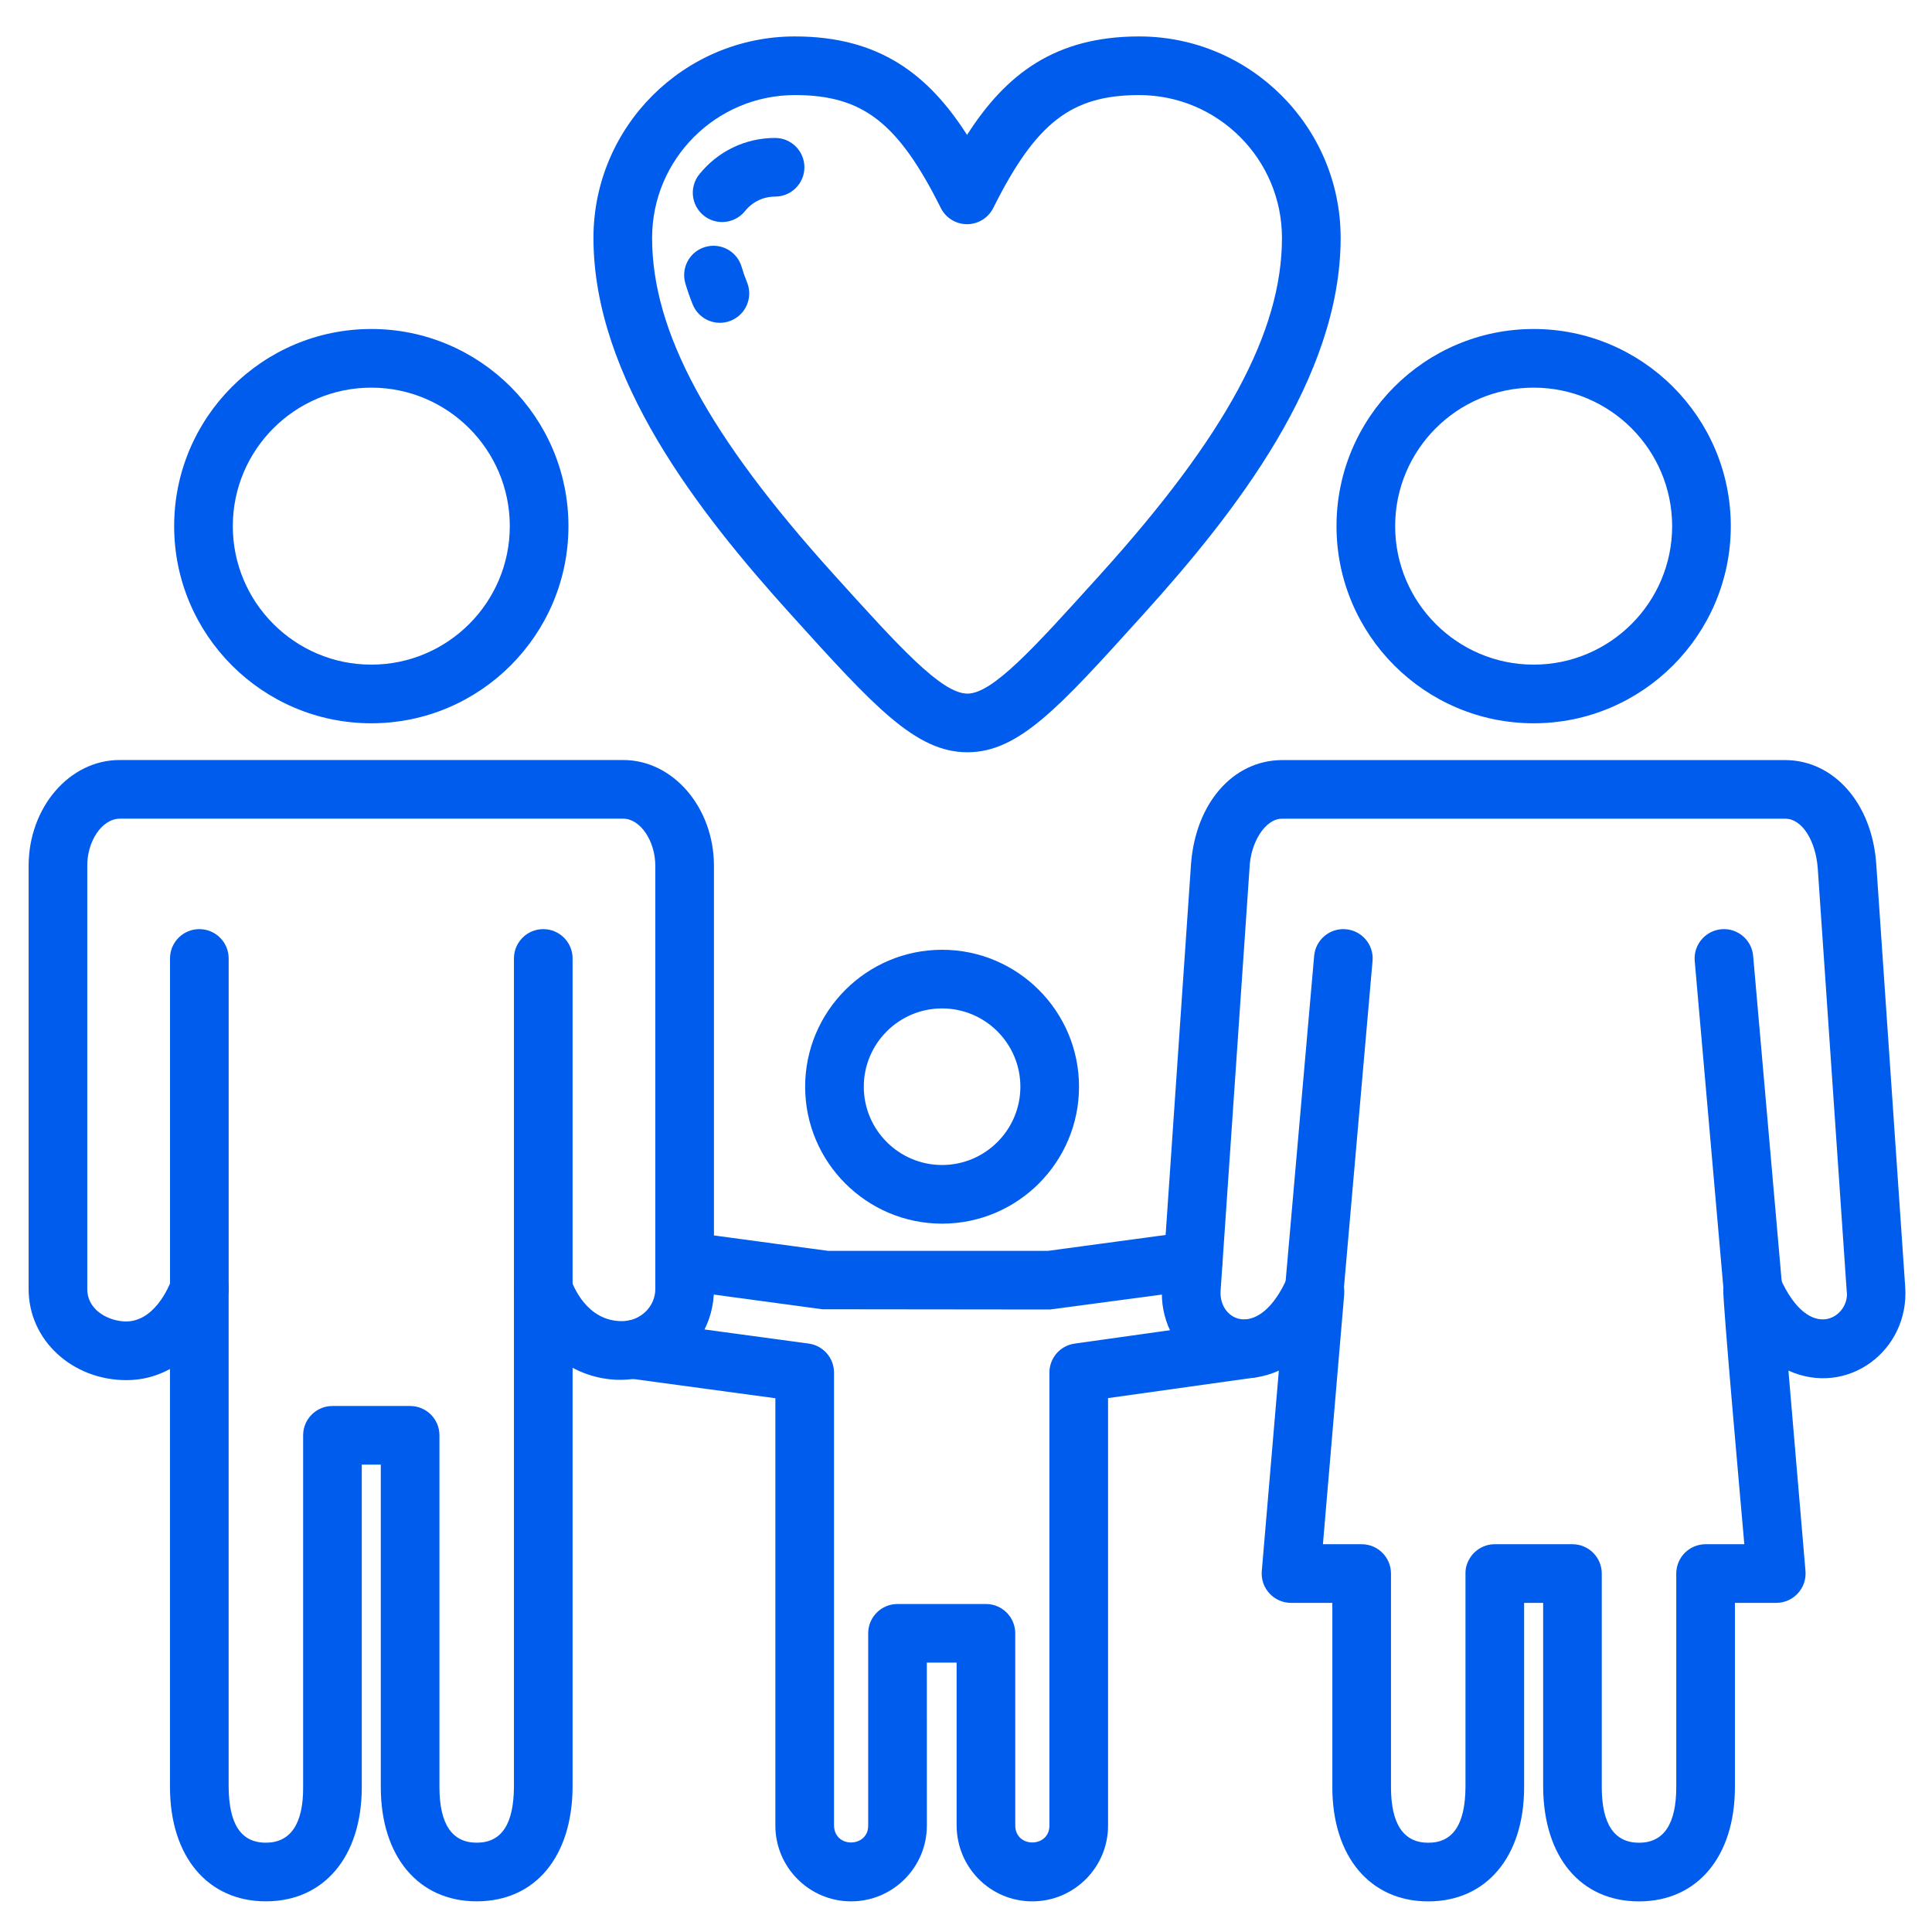 <svg width="70" height="70" viewBox="0 0 70 70" fill="none" xmlns="http://www.w3.org/2000/svg">
<path fill-rule="evenodd" clip-rule="evenodd" d="M4.578 50.005C2.629 50.005 1.025 48.563 1.037 46.685V31.373C1.037 29.258 2.515 27.537 4.329 27.537H22.564C24.381 27.525 25.868 29.256 25.868 31.373V46.672C25.887 49.264 23.078 50.794 20.746 49.559V64.75C20.73 67.276 19.39 68.889 17.271 68.889C15.161 68.889 13.797 67.264 13.797 64.75V53.066H13.108L13.108 64.75C13.108 67.264 11.744 68.889 9.634 68.889C7.519 68.889 6.159 67.257 6.159 64.75V49.602C5.705 49.849 5.179 50.005 4.578 50.005ZM18.621 46.723C18.594 45.528 20.295 45.194 20.697 46.381C20.748 46.533 21.246 47.892 22.562 47.867C23.221 47.855 23.747 47.327 23.743 46.7V31.374C23.743 30.46 23.194 29.659 22.576 29.662H4.341C3.69 29.667 3.155 30.484 3.162 31.374V46.7C3.157 47.414 3.821 47.812 4.434 47.873C5.592 47.987 6.148 46.548 6.21 46.376C6.607 45.211 8.291 45.513 8.284 46.712V64.735C8.294 66.075 8.718 66.764 9.634 66.764C10.525 66.764 10.992 66.08 10.983 64.751V52.004C10.983 51.417 11.459 50.942 12.046 50.942H14.859C15.446 50.942 15.922 51.417 15.922 52.004V64.751C15.922 66.086 16.376 66.764 17.271 66.764C18.182 66.764 18.612 66.081 18.621 64.743L18.621 46.723Z" fill="#005CEC"/>
<path fill-rule="evenodd" clip-rule="evenodd" d="M7.222 47.764C6.635 47.764 6.16 47.288 6.16 46.701V34.727C6.16 34.14 6.635 33.664 7.222 33.664C7.809 33.664 8.285 34.14 8.285 34.727V46.701C8.285 47.288 7.809 47.764 7.222 47.764Z" fill="#005CEC"/>
<path fill-rule="evenodd" clip-rule="evenodd" d="M19.684 47.764C19.097 47.764 18.621 47.288 18.621 46.701V34.727C18.621 34.14 19.097 33.664 19.684 33.664C20.27 33.664 20.746 34.14 20.746 34.727V46.701C20.746 47.288 20.27 47.764 19.684 47.764Z" fill="#005CEC"/>
<path fill-rule="evenodd" clip-rule="evenodd" d="M13.453 26.206C9.514 26.206 6.31 23.001 6.31 19.063C6.31 15.124 9.514 11.92 13.453 11.92C17.392 11.92 20.596 15.124 20.596 19.063C20.596 23.001 17.392 26.206 13.453 26.206ZM13.453 14.045C10.686 14.045 8.435 16.296 8.435 19.063C8.435 21.83 10.686 24.081 13.453 24.081C16.22 24.081 18.471 21.83 18.471 19.063C18.471 16.296 16.22 14.045 13.453 14.045Z" fill="#005CEC"/>
<path fill-rule="evenodd" clip-rule="evenodd" d="M60.734 64.752V57.013C60.734 56.426 61.21 55.95 61.797 55.95H63.2C63.114 54.943 62.399 46.997 62.438 46.703L62.475 46.466C62.699 45.473 64.068 45.337 64.487 46.282C65.582 48.754 67.052 47.68 66.909 46.775L65.861 31.465C65.785 30.445 65.284 29.664 64.69 29.664H46.443C45.844 29.664 45.305 30.526 45.273 31.448L44.224 46.773C44.154 47.874 45.632 48.58 46.644 46.285C47.146 45.148 48.814 45.599 48.7 46.934L47.932 55.95H49.336C49.923 55.95 50.398 56.426 50.398 57.013V64.753C50.398 66.088 50.852 66.766 51.748 66.766C52.655 66.766 53.088 66.086 53.097 64.749L53.097 56.985C53.099 56.547 53.408 56.261 53.408 56.261C53.605 56.068 53.856 55.957 54.132 55.95L56.973 55.95C57.56 55.95 58.035 56.426 58.035 57.013V64.752C58.035 66.088 58.49 66.766 59.385 66.766C60.28 66.766 60.734 66.088 60.734 64.752ZM55.222 64.763C55.218 67.271 53.855 68.891 51.748 68.891C49.633 68.891 48.273 67.258 48.273 64.752V58.075H46.775C46.154 58.075 45.664 57.541 45.717 56.922L46.335 49.66C44.204 50.623 41.945 48.943 42.104 46.629L43.153 31.303C43.319 29.109 44.666 27.552 46.443 27.539H64.69C66.467 27.552 67.832 29.133 67.98 31.303L69.029 46.626C69.189 48.943 66.928 50.622 64.798 49.66L65.416 56.922C65.469 57.541 64.978 58.075 64.357 58.075H62.859V64.752C62.859 67.266 61.496 68.891 59.385 68.891C57.268 68.891 55.929 67.283 55.911 64.752V58.075H55.222V64.752L55.222 64.763Z" fill="#005CEC"/>
<path fill-rule="evenodd" clip-rule="evenodd" d="M47.623 47.764C47.592 47.764 47.561 47.762 47.529 47.76C46.945 47.708 46.512 47.193 46.564 46.608L47.614 34.634C47.665 34.049 48.182 33.616 48.765 33.668C49.349 33.72 49.782 34.235 49.73 34.819L48.681 46.794C48.632 47.347 48.168 47.764 47.623 47.764Z" fill="#005CEC"/>
<path fill-rule="evenodd" clip-rule="evenodd" d="M63.51 47.764C62.965 47.764 62.501 47.347 62.453 46.794L61.403 34.819C61.352 34.235 61.784 33.72 62.369 33.668C62.951 33.616 63.469 34.049 63.52 34.634L64.57 46.608C64.621 47.193 64.188 47.708 63.604 47.76C63.572 47.762 63.541 47.764 63.51 47.764Z" fill="#005CEC"/>
<path fill-rule="evenodd" clip-rule="evenodd" d="M55.567 26.206C51.628 26.206 48.424 23.001 48.424 19.063C48.424 15.124 51.628 11.92 55.567 11.92C59.505 11.92 62.71 15.124 62.71 19.063C62.709 23.001 59.505 26.206 55.567 26.206ZM55.567 14.045C52.8 14.045 50.549 16.296 50.549 19.063C50.549 21.83 52.8 24.081 55.567 24.081C58.334 24.081 60.585 21.83 60.585 19.063C60.584 16.296 58.334 14.045 55.567 14.045Z" fill="#005CEC"/>
<path fill-rule="evenodd" clip-rule="evenodd" d="M37.403 68.89C35.89 68.89 34.67 67.67 34.66 66.146V60.24H33.581L33.582 66.146C33.581 67.659 32.351 68.89 30.837 68.89C29.323 68.89 28.093 67.656 28.093 66.146V50.661L22.816 49.946C22.235 49.867 21.828 49.331 21.906 48.75C21.985 48.169 22.52 47.762 23.102 47.84L29.299 48.68C29.826 48.752 30.218 49.201 30.218 49.733V66.13C30.224 66.984 31.462 66.941 31.456 66.146V59.178C31.456 58.591 31.932 58.116 32.519 58.116H35.722C36.309 58.116 36.784 58.591 36.784 59.178L36.785 66.146C36.79 66.964 38.022 66.954 38.022 66.146V49.733C38.022 49.203 38.412 48.754 38.937 48.681L45.147 47.809C45.727 47.727 46.265 48.132 46.347 48.713C46.428 49.294 46.023 49.831 45.442 49.913L40.147 50.656V66.146C40.147 67.657 38.917 68.89 37.403 68.89ZM38.042 47.446L29.79 47.437L24.664 46.743C24.082 46.665 23.674 46.13 23.753 45.548C23.832 44.967 24.367 44.559 24.948 44.638L30.004 45.321H37.971L43.092 44.629C43.676 44.551 44.209 44.958 44.287 45.539C44.366 46.121 43.958 46.656 43.376 46.735L38.042 47.446Z" fill="#005CEC"/>
<path fill-rule="evenodd" clip-rule="evenodd" d="M34.133 44.335C31.398 44.335 29.172 42.109 29.172 39.374C29.172 36.638 31.398 34.412 34.133 34.412C36.869 34.412 39.095 36.638 39.095 39.374C39.095 42.109 36.869 44.335 34.133 44.335ZM34.133 36.537C32.569 36.537 31.297 37.809 31.297 39.374C31.297 40.938 32.569 42.21 34.133 42.21C35.698 42.21 36.97 40.938 36.97 39.374C36.97 37.809 35.698 36.537 34.133 36.537Z" fill="#005CEC"/>
<path fill-rule="evenodd" clip-rule="evenodd" d="M35.052 27.256C33.167 27.256 31.651 25.579 28.632 22.238C25.312 18.565 21.502 13.698 21.502 8.619C21.502 4.595 24.776 1.32 28.801 1.32C31.855 1.32 33.634 2.694 35.038 4.888C36.441 2.694 38.221 1.32 41.274 1.32C45.299 1.32 48.574 4.595 48.574 8.619C48.574 13.699 44.76 18.57 41.437 22.245L41.306 22.39C38.378 25.63 36.907 27.256 35.052 27.256ZM28.801 3.445C25.948 3.445 23.627 5.766 23.627 8.619C23.627 12.016 25.657 15.777 30.209 20.813C32.558 23.413 34.11 25.131 35.052 25.131C35.964 25.131 37.462 23.474 39.73 20.965L39.861 20.82C44.416 15.78 46.448 12.017 46.448 8.619C46.448 5.766 44.127 3.445 41.274 3.445C38.82 3.445 37.536 4.439 35.988 7.535C35.808 7.895 35.44 8.123 35.038 8.123C34.635 8.123 34.267 7.895 34.087 7.535C32.539 4.439 31.255 3.445 28.801 3.445Z" fill="#005CEC"/>
<path fill-rule="evenodd" clip-rule="evenodd" d="M26.164 8.045C25.931 8.045 25.696 7.969 25.5 7.812C25.042 7.445 24.968 6.777 25.335 6.319C26.007 5.479 27.009 4.998 28.082 4.998C28.669 4.998 29.145 5.474 29.145 6.061C29.145 6.647 28.669 7.123 28.082 7.123C27.657 7.123 27.26 7.314 26.994 7.647C26.784 7.909 26.475 8.045 26.164 8.045Z" fill="#005CEC"/>
<path fill-rule="evenodd" clip-rule="evenodd" d="M26.084 11.696C25.663 11.696 25.265 11.444 25.098 11.03C24.994 10.773 24.904 10.516 24.831 10.267C24.666 9.704 24.988 9.113 25.551 8.948C26.113 8.782 26.704 9.104 26.87 9.667C26.924 9.851 26.991 10.042 27.069 10.236C27.288 10.78 27.024 11.399 26.48 11.618C26.35 11.671 26.216 11.696 26.084 11.696Z" fill="#005CEC"/>
</svg>
